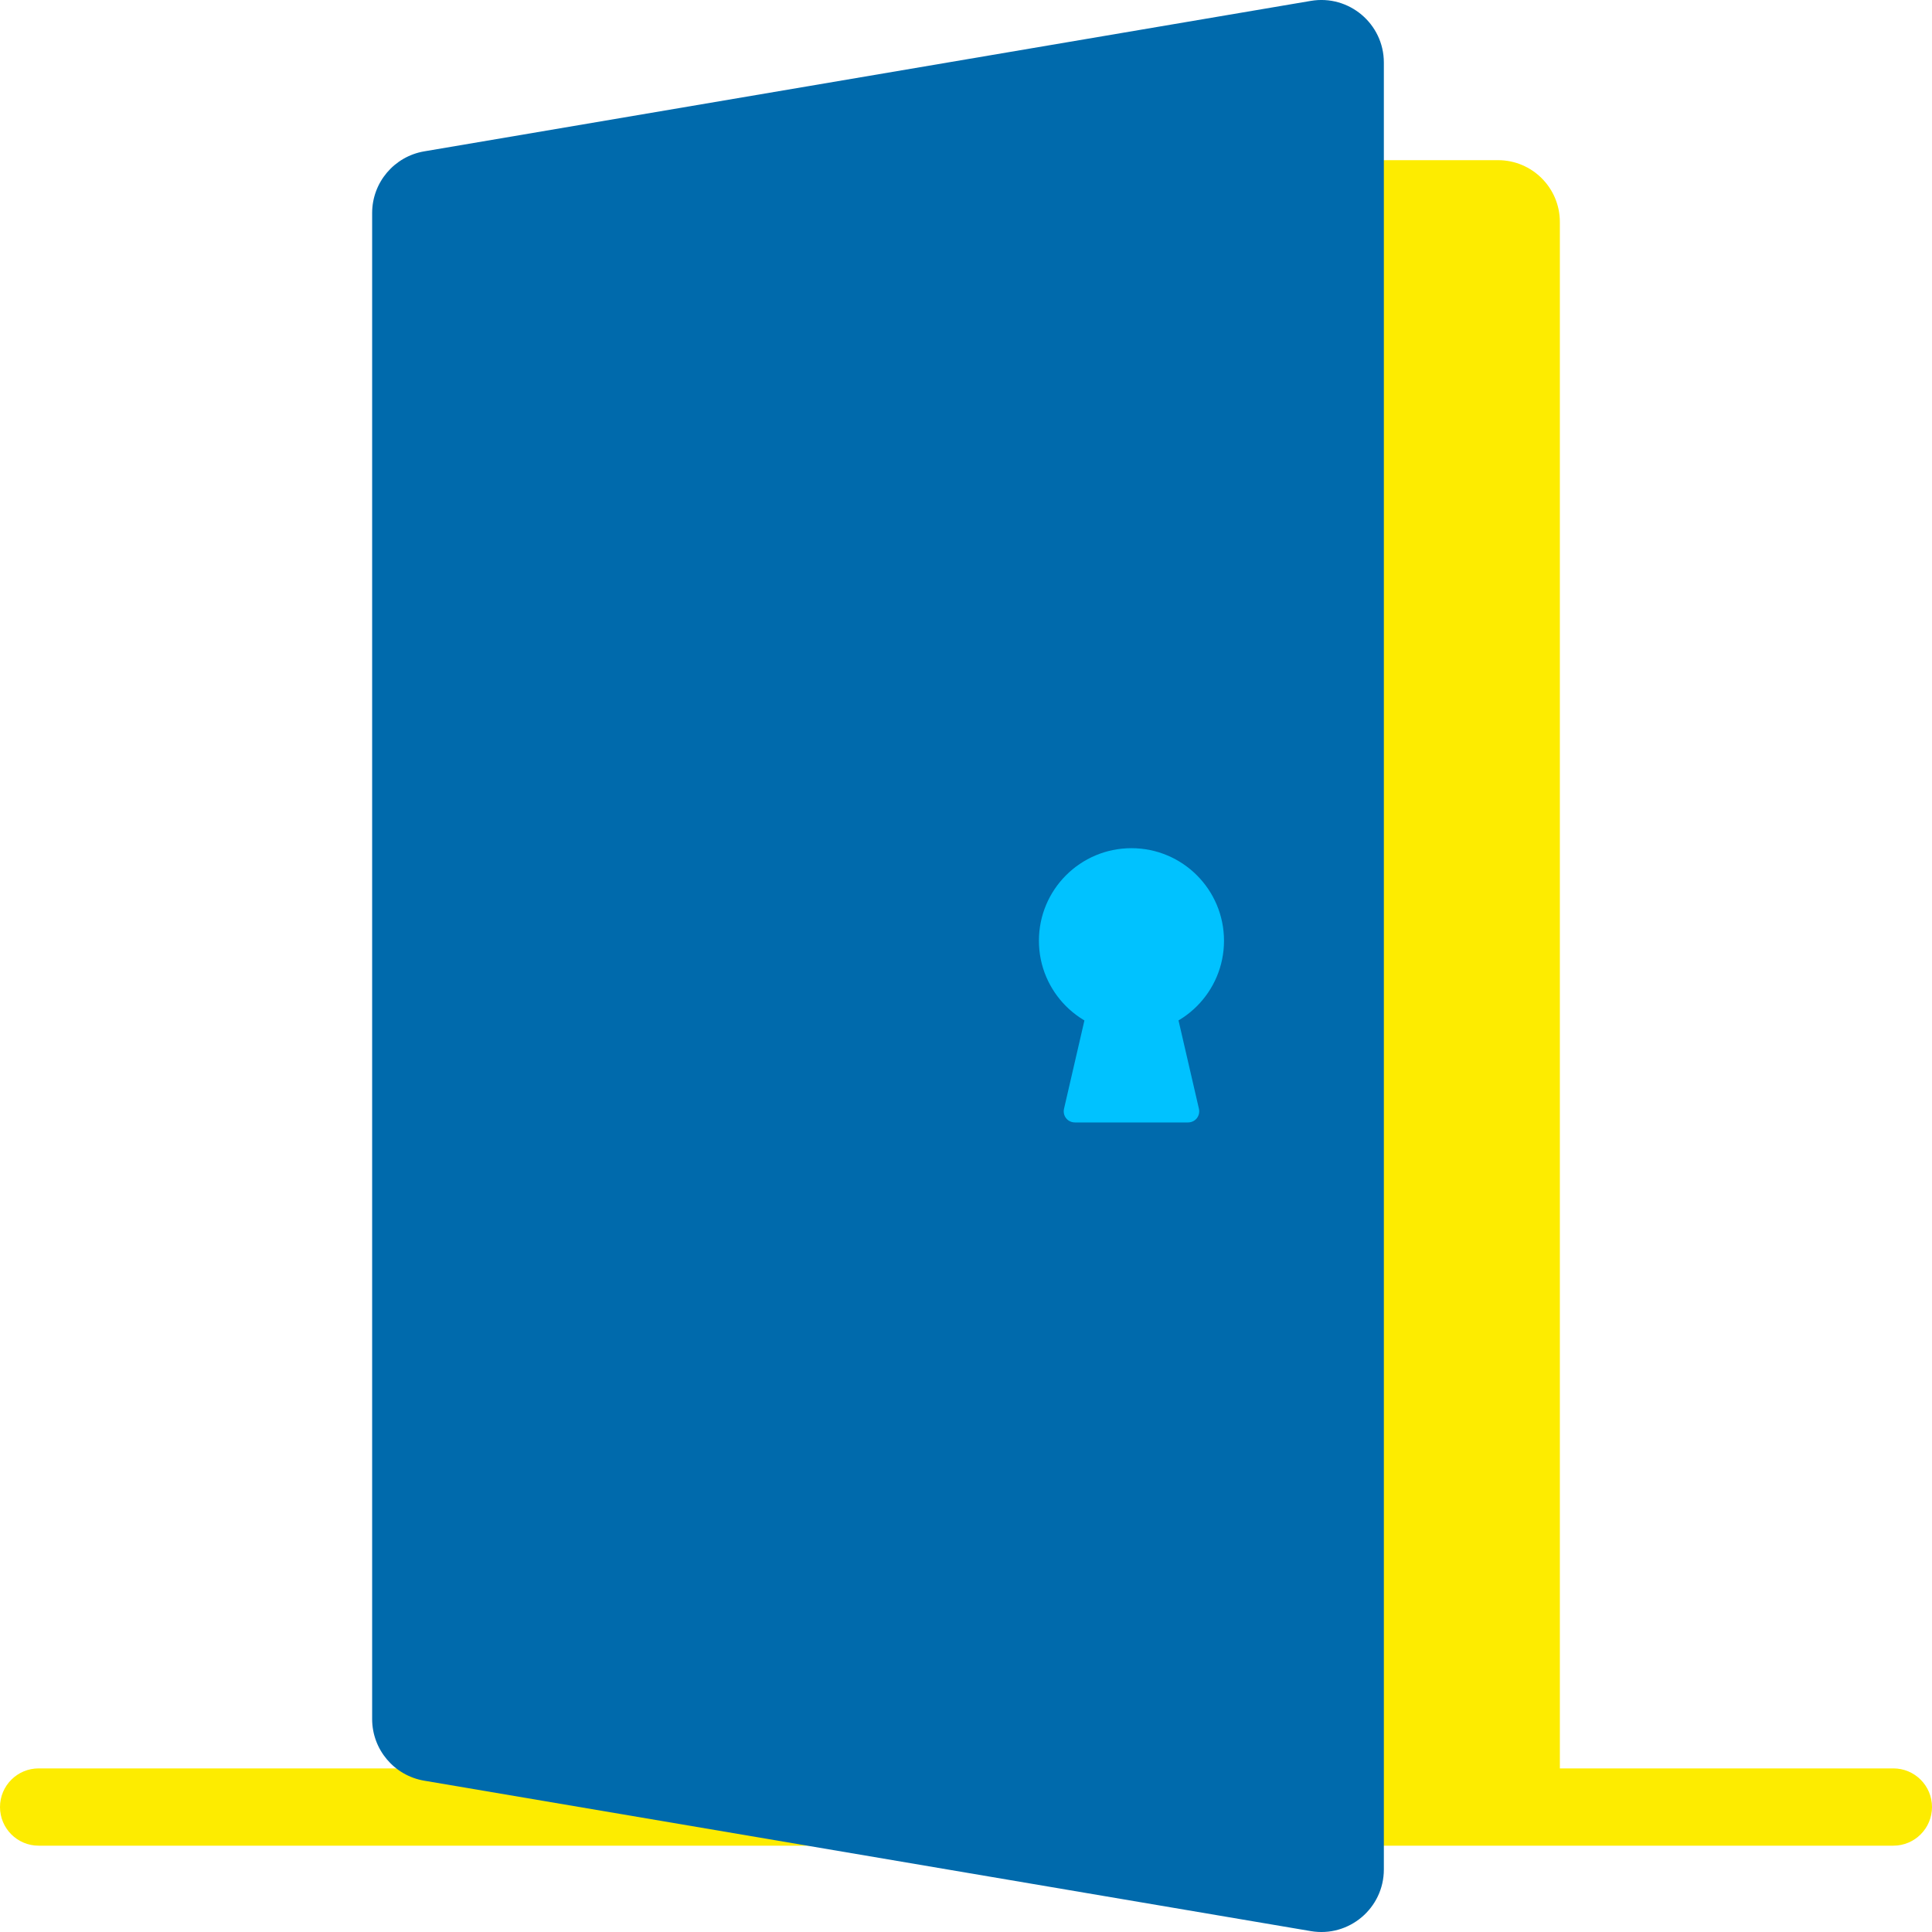 <?xml version="1.0" encoding="UTF-8"?><svg id="Escape" xmlns="http://www.w3.org/2000/svg" width="500" height="500" viewBox="0 0 500 500"><defs><style>.cls-1{fill:#00c2ff;}.cls-2{fill:#006aac;}.cls-3{fill:#fdec00;}</style></defs><path class="cls-3" d="M141.86,41.45h245.83c8.83,0,16,7.17,16,16V458.55H141.86V41.45h0Z"/><path class="cls-3" d="M490,477.66H10c-5.53,0-10-4.48-10-10s4.48-10,10-10H490c5.53,0,10,4.48,10,10s-4.48,10-10,10Z"/><path class="cls-2" d="M339.24,499.77l-229.45-38.93c-7.79-1.32-13.48-8.07-13.48-15.96V55.13c0-7.9,5.7-14.64,13.48-15.96L339.24,.23c9.88-1.68,18.9,5.94,18.9,15.96V483.81c0,10.02-9.02,17.64-18.9,15.96Z"/><g><circle class="cls-1" cx="292.82" cy="243.46" r="23.95"/><path class="cls-1" d="M280.73,263.74h24.19l5.35,23.16c.44,1.89-.91,3.59-2.86,3.59h-29.17c-1.96,0-3.3-1.7-2.86-3.59l5.35-23.16Z"/></g></svg>
